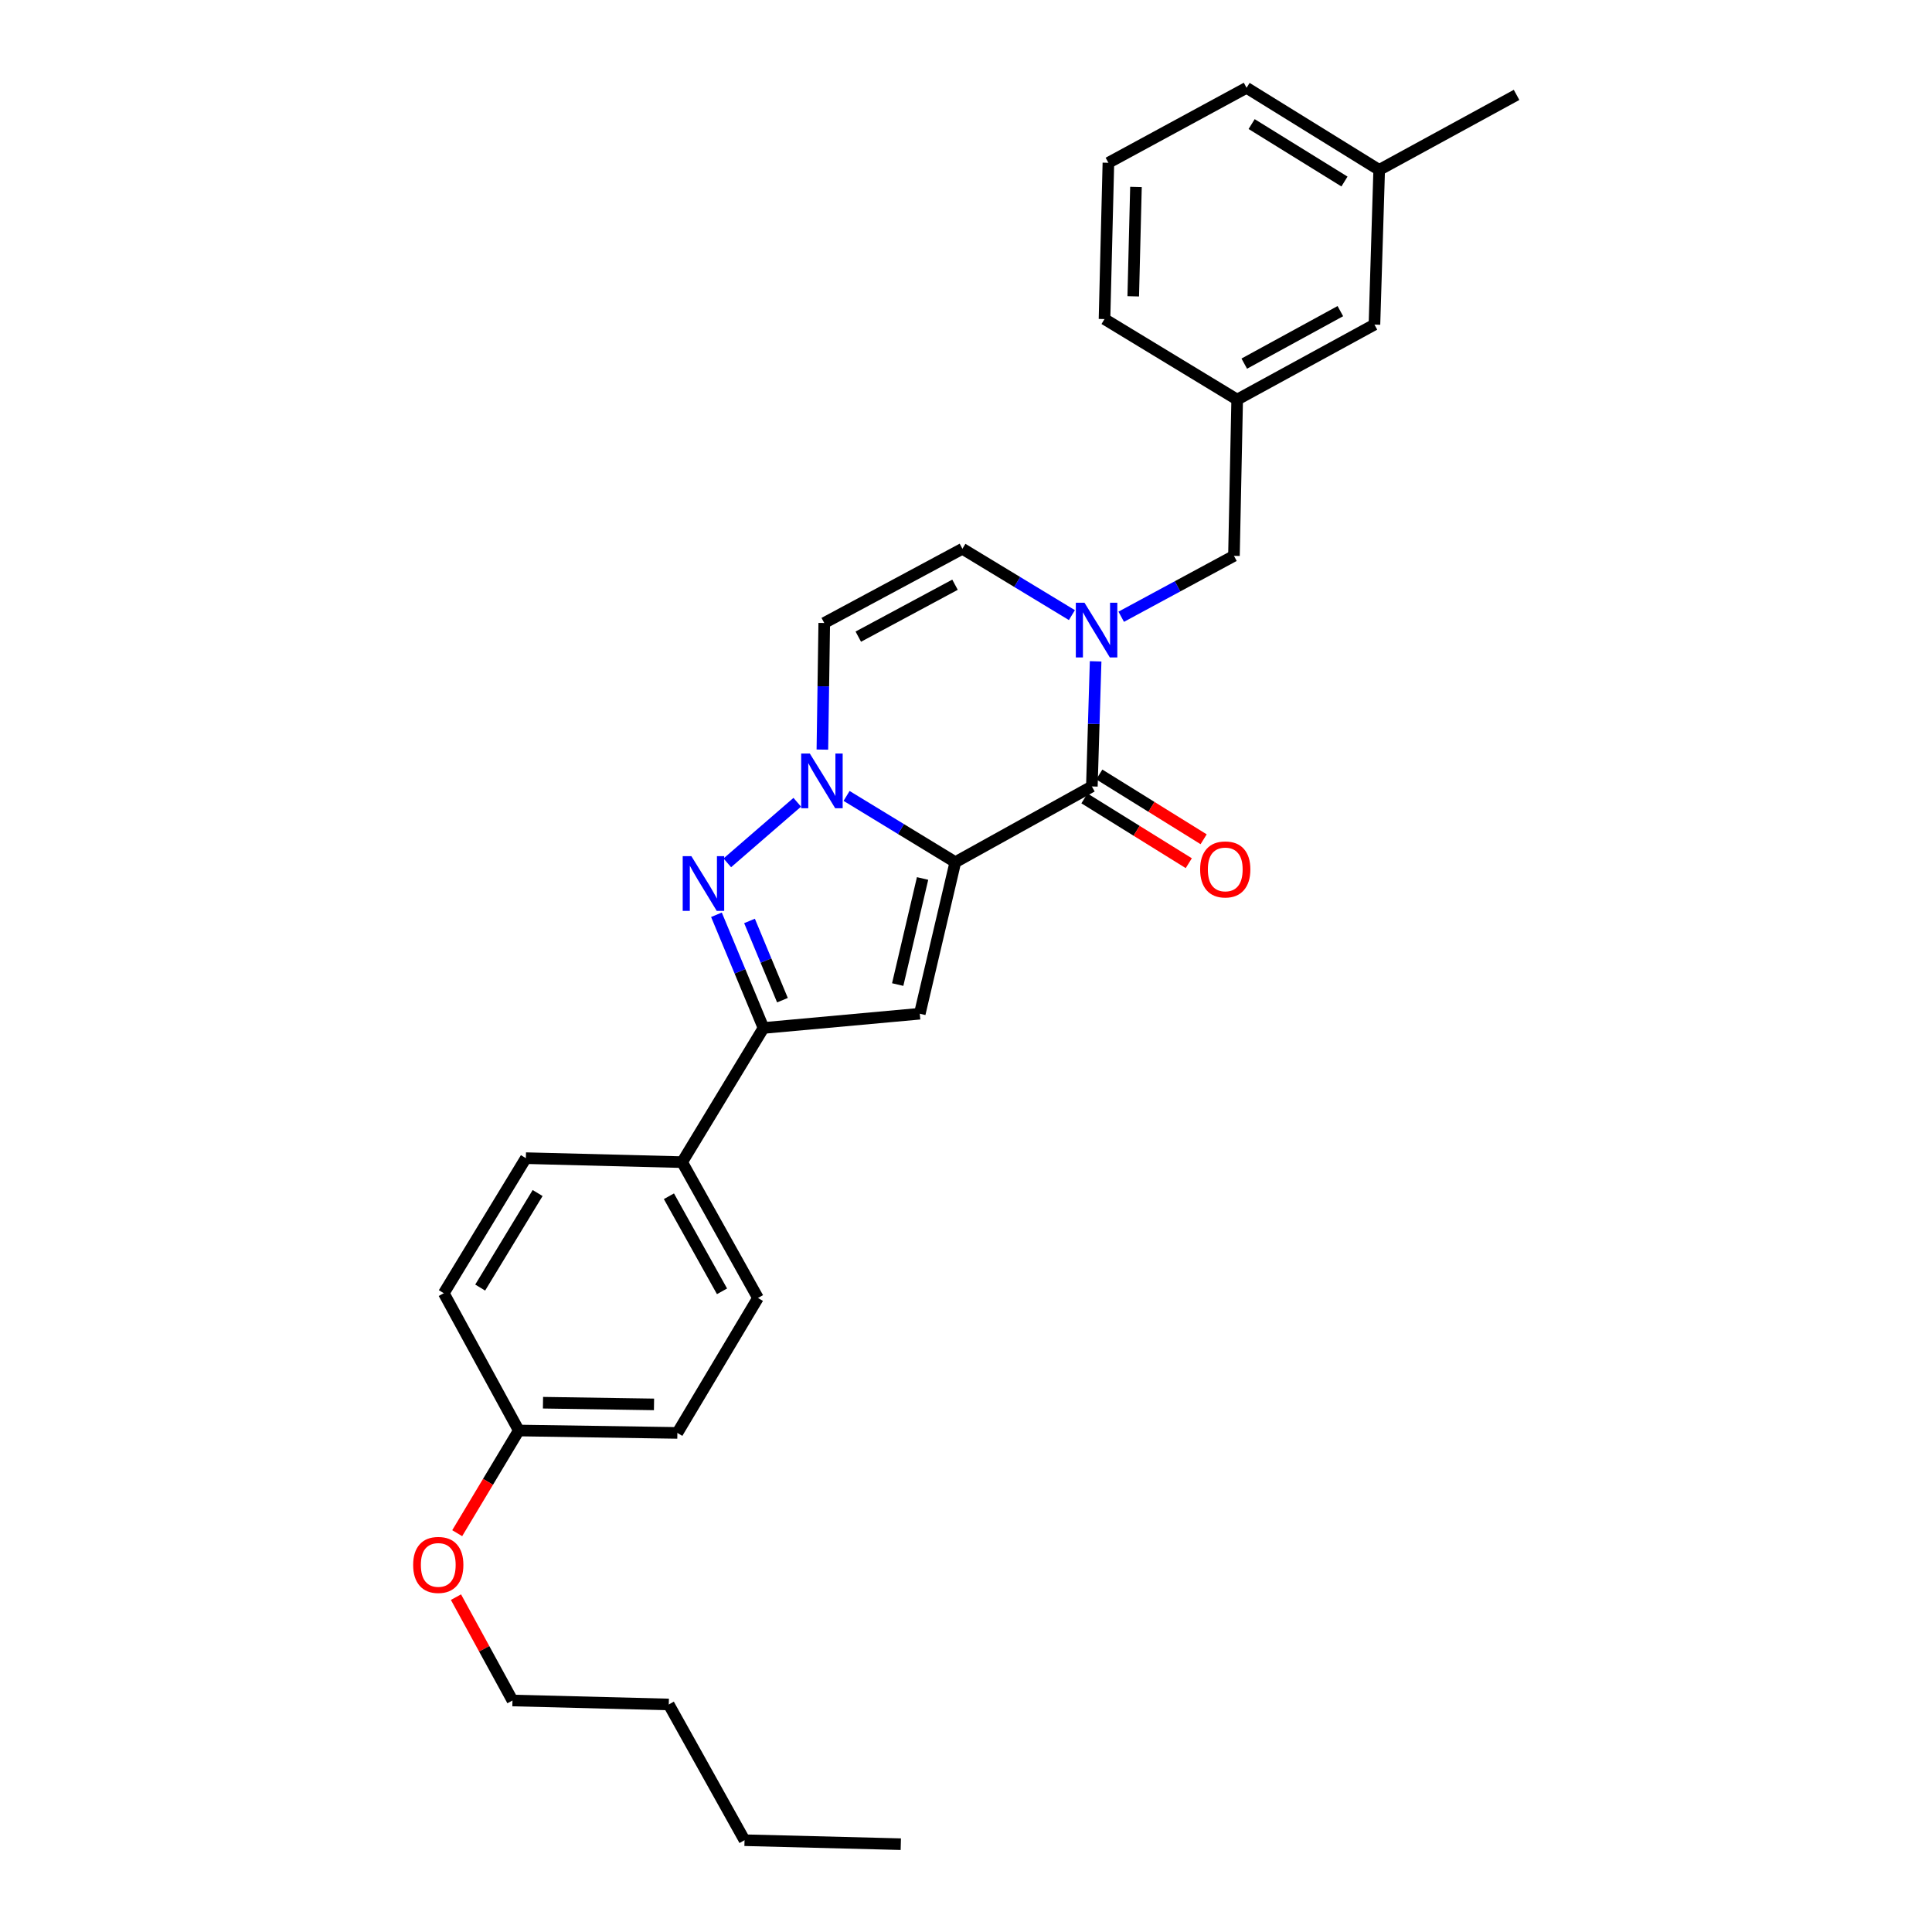 <?xml version='1.0' encoding='iso-8859-1'?>
<svg version='1.1' baseProfile='full'
              xmlns='http://www.w3.org/2000/svg'
                      xmlns:rdkit='http://www.rdkit.org/xml'
                      xmlns:xlink='http://www.w3.org/1999/xlink'
                  xml:space='preserve'
width='1000px' height='1000px' viewBox='0 0 1000 1000'>
<!-- END OF HEADER -->
<rect style='opacity:1.0;fill:#FFFFFF;stroke:none' width='1000' height='1000' x='0' y='0'> </rect>
<path class='bond-0' d='M 494.475,446.262 L 466.33,429.115' style='fill:none;fill-rule:evenodd;stroke:#000000;stroke-width:6px;stroke-linecap:butt;stroke-linejoin:miter;stroke-opacity:1' />
<path class='bond-0' d='M 466.33,429.115 L 438.185,411.968' style='fill:none;fill-rule:evenodd;stroke:#0000FF;stroke-width:6px;stroke-linecap:butt;stroke-linejoin:miter;stroke-opacity:1' />
<path class='bond-1' d='M 494.475,446.262 L 565.146,407.06' style='fill:none;fill-rule:evenodd;stroke:#000000;stroke-width:6px;stroke-linecap:butt;stroke-linejoin:miter;stroke-opacity:1' />
<path class='bond-2' d='M 494.475,446.262 L 476.076,524.699' style='fill:none;fill-rule:evenodd;stroke:#000000;stroke-width:6px;stroke-linecap:butt;stroke-linejoin:miter;stroke-opacity:1' />
<path class='bond-2' d='M 477.524,454.699 L 464.645,509.604' style='fill:none;fill-rule:evenodd;stroke:#000000;stroke-width:6px;stroke-linecap:butt;stroke-linejoin:miter;stroke-opacity:1' />
<path class='bond-3' d='M 412.656,415.251 L 376.452,446.607' style='fill:none;fill-rule:evenodd;stroke:#0000FF;stroke-width:6px;stroke-linecap:butt;stroke-linejoin:miter;stroke-opacity:1' />
<path class='bond-6' d='M 425.663,387.99 L 426.147,355.221' style='fill:none;fill-rule:evenodd;stroke:#0000FF;stroke-width:6px;stroke-linecap:butt;stroke-linejoin:miter;stroke-opacity:1' />
<path class='bond-6' d='M 426.147,355.221 L 426.63,322.453' style='fill:none;fill-rule:evenodd;stroke:#000000;stroke-width:6px;stroke-linecap:butt;stroke-linejoin:miter;stroke-opacity:1' />
<path class='bond-4' d='M 565.146,407.06 L 566.121,374.683' style='fill:none;fill-rule:evenodd;stroke:#000000;stroke-width:6px;stroke-linecap:butt;stroke-linejoin:miter;stroke-opacity:1' />
<path class='bond-4' d='M 566.121,374.683 L 567.096,342.305' style='fill:none;fill-rule:evenodd;stroke:#0000FF;stroke-width:6px;stroke-linecap:butt;stroke-linejoin:miter;stroke-opacity:1' />
<path class='bond-10' d='M 561.301,413.252 L 588.307,430.02' style='fill:none;fill-rule:evenodd;stroke:#000000;stroke-width:6px;stroke-linecap:butt;stroke-linejoin:miter;stroke-opacity:1' />
<path class='bond-10' d='M 588.307,430.02 L 615.312,446.789' style='fill:none;fill-rule:evenodd;stroke:#FF0000;stroke-width:6px;stroke-linecap:butt;stroke-linejoin:miter;stroke-opacity:1' />
<path class='bond-10' d='M 568.99,400.868 L 595.996,417.637' style='fill:none;fill-rule:evenodd;stroke:#000000;stroke-width:6px;stroke-linecap:butt;stroke-linejoin:miter;stroke-opacity:1' />
<path class='bond-10' d='M 595.996,417.637 L 623.001,434.405' style='fill:none;fill-rule:evenodd;stroke:#FF0000;stroke-width:6px;stroke-linecap:butt;stroke-linejoin:miter;stroke-opacity:1' />
<path class='bond-5' d='M 476.076,524.699 L 395.186,532.076' style='fill:none;fill-rule:evenodd;stroke:#000000;stroke-width:6px;stroke-linecap:butt;stroke-linejoin:miter;stroke-opacity:1' />
<path class='bond-28' d='M 370.833,473.484 L 383.009,502.78' style='fill:none;fill-rule:evenodd;stroke:#0000FF;stroke-width:6px;stroke-linecap:butt;stroke-linejoin:miter;stroke-opacity:1' />
<path class='bond-28' d='M 383.009,502.78 L 395.186,532.076' style='fill:none;fill-rule:evenodd;stroke:#000000;stroke-width:6px;stroke-linecap:butt;stroke-linejoin:miter;stroke-opacity:1' />
<path class='bond-28' d='M 387.946,476.678 L 396.469,497.186' style='fill:none;fill-rule:evenodd;stroke:#0000FF;stroke-width:6px;stroke-linecap:butt;stroke-linejoin:miter;stroke-opacity:1' />
<path class='bond-28' d='M 396.469,497.186 L 404.993,517.693' style='fill:none;fill-rule:evenodd;stroke:#000000;stroke-width:6px;stroke-linecap:butt;stroke-linejoin:miter;stroke-opacity:1' />
<path class='bond-7' d='M 554.813,318.383 L 526.478,301.214' style='fill:none;fill-rule:evenodd;stroke:#0000FF;stroke-width:6px;stroke-linecap:butt;stroke-linejoin:miter;stroke-opacity:1' />
<path class='bond-7' d='M 526.478,301.214 L 498.143,284.044' style='fill:none;fill-rule:evenodd;stroke:#000000;stroke-width:6px;stroke-linecap:butt;stroke-linejoin:miter;stroke-opacity:1' />
<path class='bond-8' d='M 580.343,319.229 L 609.517,303.471' style='fill:none;fill-rule:evenodd;stroke:#0000FF;stroke-width:6px;stroke-linecap:butt;stroke-linejoin:miter;stroke-opacity:1' />
<path class='bond-8' d='M 609.517,303.471 L 638.691,287.713' style='fill:none;fill-rule:evenodd;stroke:#000000;stroke-width:6px;stroke-linecap:butt;stroke-linejoin:miter;stroke-opacity:1' />
<path class='bond-9' d='M 395.186,532.076 L 353.069,601.524' style='fill:none;fill-rule:evenodd;stroke:#000000;stroke-width:6px;stroke-linecap:butt;stroke-linejoin:miter;stroke-opacity:1' />
<path class='bond-29' d='M 426.63,322.453 L 498.143,284.044' style='fill:none;fill-rule:evenodd;stroke:#000000;stroke-width:6px;stroke-linecap:butt;stroke-linejoin:miter;stroke-opacity:1' />
<path class='bond-29' d='M 444.254,329.533 L 494.313,302.647' style='fill:none;fill-rule:evenodd;stroke:#000000;stroke-width:6px;stroke-linecap:butt;stroke-linejoin:miter;stroke-opacity:1' />
<path class='bond-11' d='M 638.691,287.713 L 640.359,206.83' style='fill:none;fill-rule:evenodd;stroke:#000000;stroke-width:6px;stroke-linecap:butt;stroke-linejoin:miter;stroke-opacity:1' />
<path class='bond-12' d='M 353.069,601.524 L 392.327,671.822' style='fill:none;fill-rule:evenodd;stroke:#000000;stroke-width:6px;stroke-linecap:butt;stroke-linejoin:miter;stroke-opacity:1' />
<path class='bond-12' d='M 346.231,619.176 L 373.712,668.384' style='fill:none;fill-rule:evenodd;stroke:#000000;stroke-width:6px;stroke-linecap:butt;stroke-linejoin:miter;stroke-opacity:1' />
<path class='bond-13' d='M 353.069,601.524 L 272.186,599.459' style='fill:none;fill-rule:evenodd;stroke:#000000;stroke-width:6px;stroke-linecap:butt;stroke-linejoin:miter;stroke-opacity:1' />
<path class='bond-14' d='M 640.359,206.83 L 711.411,168.009' style='fill:none;fill-rule:evenodd;stroke:#000000;stroke-width:6px;stroke-linecap:butt;stroke-linejoin:miter;stroke-opacity:1' />
<path class='bond-14' d='M 644.028,188.216 L 693.764,161.041' style='fill:none;fill-rule:evenodd;stroke:#000000;stroke-width:6px;stroke-linecap:butt;stroke-linejoin:miter;stroke-opacity:1' />
<path class='bond-21' d='M 640.359,206.83 L 571.689,165.15' style='fill:none;fill-rule:evenodd;stroke:#000000;stroke-width:6px;stroke-linecap:butt;stroke-linejoin:miter;stroke-opacity:1' />
<path class='bond-16' d='M 392.327,671.822 L 350.607,741.675' style='fill:none;fill-rule:evenodd;stroke:#000000;stroke-width:6px;stroke-linecap:butt;stroke-linejoin:miter;stroke-opacity:1' />
<path class='bond-17' d='M 272.186,599.459 L 229.713,669.36' style='fill:none;fill-rule:evenodd;stroke:#000000;stroke-width:6px;stroke-linecap:butt;stroke-linejoin:miter;stroke-opacity:1' />
<path class='bond-17' d='M 278.272,617.513 L 248.541,666.444' style='fill:none;fill-rule:evenodd;stroke:#000000;stroke-width:6px;stroke-linecap:butt;stroke-linejoin:miter;stroke-opacity:1' />
<path class='bond-18' d='M 711.411,168.009 L 713.864,87.936' style='fill:none;fill-rule:evenodd;stroke:#000000;stroke-width:6px;stroke-linecap:butt;stroke-linejoin:miter;stroke-opacity:1' />
<path class='bond-15' d='M 268.518,740.428 L 229.713,669.36' style='fill:none;fill-rule:evenodd;stroke:#000000;stroke-width:6px;stroke-linecap:butt;stroke-linejoin:miter;stroke-opacity:1' />
<path class='bond-19' d='M 268.518,740.428 L 252.583,766.999' style='fill:none;fill-rule:evenodd;stroke:#000000;stroke-width:6px;stroke-linecap:butt;stroke-linejoin:miter;stroke-opacity:1' />
<path class='bond-19' d='M 252.583,766.999 L 236.648,793.571' style='fill:none;fill-rule:evenodd;stroke:#FF0000;stroke-width:6px;stroke-linecap:butt;stroke-linejoin:miter;stroke-opacity:1' />
<path class='bond-30' d='M 268.518,740.428 L 350.607,741.675' style='fill:none;fill-rule:evenodd;stroke:#000000;stroke-width:6px;stroke-linecap:butt;stroke-linejoin:miter;stroke-opacity:1' />
<path class='bond-30' d='M 281.053,726.04 L 338.515,726.913' style='fill:none;fill-rule:evenodd;stroke:#000000;stroke-width:6px;stroke-linecap:butt;stroke-linejoin:miter;stroke-opacity:1' />
<path class='bond-24' d='M 713.864,87.936 L 784.972,49.115' style='fill:none;fill-rule:evenodd;stroke:#000000;stroke-width:6px;stroke-linecap:butt;stroke-linejoin:miter;stroke-opacity:1' />
<path class='bond-31' d='M 713.864,87.936 L 645.218,45.455' style='fill:none;fill-rule:evenodd;stroke:#000000;stroke-width:6px;stroke-linecap:butt;stroke-linejoin:miter;stroke-opacity:1' />
<path class='bond-31' d='M 695.897,93.959 L 647.844,64.222' style='fill:none;fill-rule:evenodd;stroke:#000000;stroke-width:6px;stroke-linecap:butt;stroke-linejoin:miter;stroke-opacity:1' />
<path class='bond-23' d='M 236.009,826.678 L 250.632,853.426' style='fill:none;fill-rule:evenodd;stroke:#FF0000;stroke-width:6px;stroke-linecap:butt;stroke-linejoin:miter;stroke-opacity:1' />
<path class='bond-23' d='M 250.632,853.426 L 265.255,880.174' style='fill:none;fill-rule:evenodd;stroke:#000000;stroke-width:6px;stroke-linecap:butt;stroke-linejoin:miter;stroke-opacity:1' />
<path class='bond-20' d='M 573.705,84.26 L 571.689,165.15' style='fill:none;fill-rule:evenodd;stroke:#000000;stroke-width:6px;stroke-linecap:butt;stroke-linejoin:miter;stroke-opacity:1' />
<path class='bond-20' d='M 587.974,96.757 L 586.563,153.38' style='fill:none;fill-rule:evenodd;stroke:#000000;stroke-width:6px;stroke-linecap:butt;stroke-linejoin:miter;stroke-opacity:1' />
<path class='bond-22' d='M 573.705,84.26 L 645.218,45.455' style='fill:none;fill-rule:evenodd;stroke:#000000;stroke-width:6px;stroke-linecap:butt;stroke-linejoin:miter;stroke-opacity:1' />
<path class='bond-25' d='M 265.255,880.174 L 346.153,882.231' style='fill:none;fill-rule:evenodd;stroke:#000000;stroke-width:6px;stroke-linecap:butt;stroke-linejoin:miter;stroke-opacity:1' />
<path class='bond-26' d='M 346.153,882.231 L 385.371,952.489' style='fill:none;fill-rule:evenodd;stroke:#000000;stroke-width:6px;stroke-linecap:butt;stroke-linejoin:miter;stroke-opacity:1' />
<path class='bond-27' d='M 385.371,952.489 L 466.253,954.545' style='fill:none;fill-rule:evenodd;stroke:#000000;stroke-width:6px;stroke-linecap:butt;stroke-linejoin:miter;stroke-opacity:1' />
<path  class='atom-1' d='M 419.164 390.033
L 428.444 405.033
Q 429.364 406.513, 430.844 409.193
Q 432.324 411.873, 432.404 412.033
L 432.404 390.033
L 436.164 390.033
L 436.164 418.353
L 432.284 418.353
L 422.324 401.953
Q 421.164 400.033, 419.924 397.833
Q 418.724 395.633, 418.364 394.953
L 418.364 418.353
L 414.684 418.353
L 414.684 390.033
L 419.164 390.033
' fill='#0000FF'/>
<path  class='atom-4' d='M 357.846 443.14
L 367.126 458.14
Q 368.046 459.62, 369.526 462.3
Q 371.006 464.98, 371.086 465.14
L 371.086 443.14
L 374.846 443.14
L 374.846 471.46
L 370.966 471.46
L 361.006 455.06
Q 359.846 453.14, 358.606 450.94
Q 357.406 448.74, 357.046 448.06
L 357.046 471.46
L 353.366 471.46
L 353.366 443.14
L 357.846 443.14
' fill='#0000FF'/>
<path  class='atom-5' d='M 561.323 311.961
L 570.603 326.961
Q 571.523 328.441, 573.003 331.121
Q 574.483 333.801, 574.563 333.961
L 574.563 311.961
L 578.323 311.961
L 578.323 340.281
L 574.443 340.281
L 564.483 323.881
Q 563.323 321.961, 562.083 319.761
Q 560.883 317.561, 560.523 316.881
L 560.523 340.281
L 556.843 340.281
L 556.843 311.961
L 561.323 311.961
' fill='#0000FF'/>
<path  class='atom-11' d='M 621.189 450.01
Q 621.189 443.21, 624.549 439.41
Q 627.909 435.61, 634.189 435.61
Q 640.469 435.61, 643.829 439.41
Q 647.189 443.21, 647.189 450.01
Q 647.189 456.89, 643.789 460.81
Q 640.389 464.69, 634.189 464.69
Q 627.949 464.69, 624.549 460.81
Q 621.189 456.93, 621.189 450.01
M 634.189 461.49
Q 638.509 461.49, 640.829 458.61
Q 643.189 455.69, 643.189 450.01
Q 643.189 444.45, 640.829 441.65
Q 638.509 438.81, 634.189 438.81
Q 629.869 438.81, 627.509 441.61
Q 625.189 444.41, 625.189 450.01
Q 625.189 455.73, 627.509 458.61
Q 629.869 461.49, 634.189 461.49
' fill='#FF0000'/>
<path  class='atom-20' d='M 213.846 809.996
Q 213.846 803.196, 217.206 799.396
Q 220.566 795.596, 226.846 795.596
Q 233.126 795.596, 236.486 799.396
Q 239.846 803.196, 239.846 809.996
Q 239.846 816.876, 236.446 820.796
Q 233.046 824.676, 226.846 824.676
Q 220.606 824.676, 217.206 820.796
Q 213.846 816.916, 213.846 809.996
M 226.846 821.476
Q 231.166 821.476, 233.486 818.596
Q 235.846 815.676, 235.846 809.996
Q 235.846 804.436, 233.486 801.636
Q 231.166 798.796, 226.846 798.796
Q 222.526 798.796, 220.166 801.596
Q 217.846 804.396, 217.846 809.996
Q 217.846 815.716, 220.166 818.596
Q 222.526 821.476, 226.846 821.476
' fill='#FF0000'/>
</svg>
